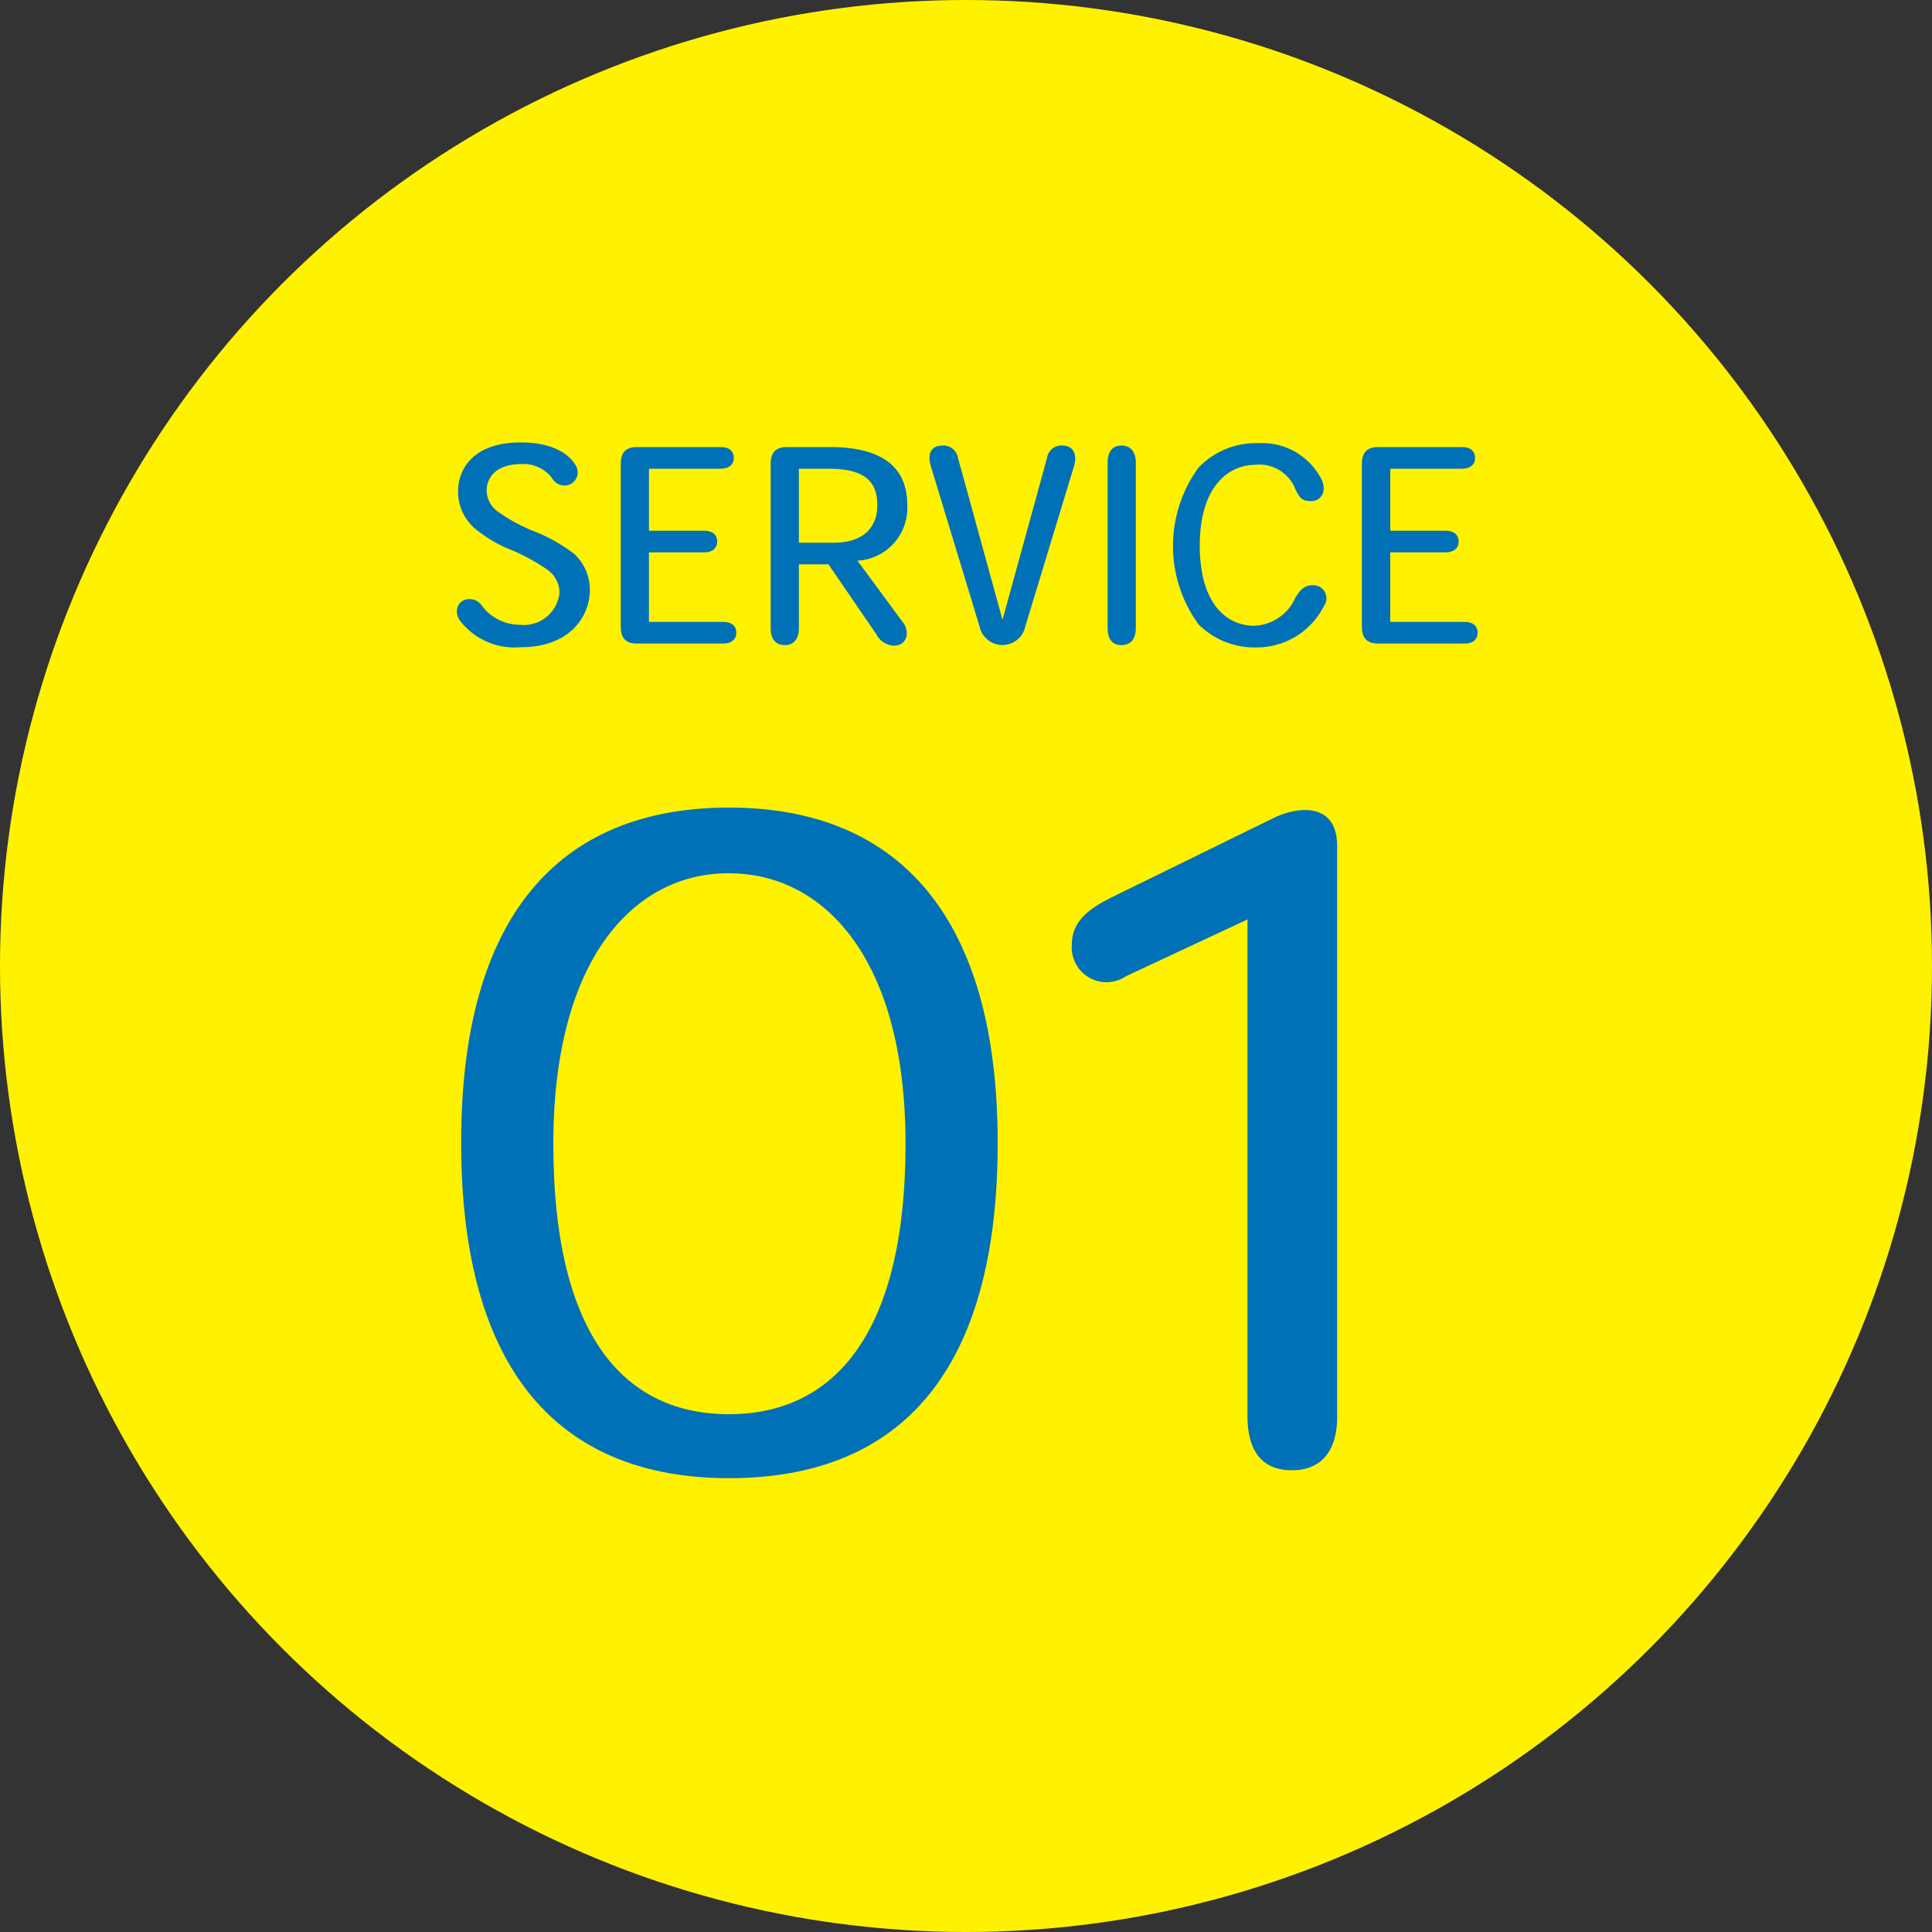 <svg xmlns="http://www.w3.org/2000/svg" width="100" height="100" viewBox="0 0 100 100">
	<rect x="0" y="0" width="100" height="100" fill="#333333" stroke="none"/>
	<defs>
		<style>
			.cls-1 {
				fill: #fff200;
			}
			.cls-2 {
				fill: #0071b7;
			}
		</style>
	</defs>
	<circle class="cls-1" cx="50" cy="50" r="50" />
	<path class="cls-2" d="M345.91,256.45c0-11.61,5-17.31,13.86-17.31s13.91,5.74,13.91,17.36-4.86,17.35-13.91,17.35c-8.63,0-13.86-5.37-13.86-17.35Zm13.82-13.91c-4.82,0-9.05,4.36-9.05,14,0,10.24,3.9,14,9.09,14s9.14-3.81,9.14-14c0-9.6-4.23-14-9.14-14Z" transform="translate(-322.04 -197.34)" />
	<path class="cls-2" d="M391.25,270.69c0,1.65-.74,2.75-2.34,2.75s-2.3-1.06-2.3-2.8V244.93l-6.29,2.94a1.8,1.8,0,0,1-2.8-1.66c0-1.28,1.06-1.92,2.07-2.43l8.35-4.09c1.29-.64,3.31-.82,3.31,1.43Z" transform="translate(-322.04 -197.34)" />
	<path class="cls-2" d="M346.34,228.35a.74.74,0,0,1,.63.33,2.49,2.49,0,0,0,2,1A1.85,1.85,0,0,0,351,228a1.47,1.47,0,0,0-.61-1.16,10.64,10.64,0,0,0-1.8-1,7,7,0,0,1-2-1.17,2.52,2.52,0,0,1-.84-1.92c0-1.09.75-2.51,3.24-2.51,2,0,2.66.87,2.83,1.16a.68.68,0,0,1-.54,1.07.73.73,0,0,1-.65-.36,1.85,1.85,0,0,0-1.6-.75c-1.21,0-1.8.61-1.8,1.38a1.37,1.37,0,0,0,.65,1.13,8.82,8.82,0,0,0,1.88,1,8.46,8.46,0,0,1,2,1.14,2.53,2.53,0,0,1,.81,1.88c0,1.26-.94,2.95-3.58,2.95a3.57,3.57,0,0,1-3.05-1.26C345.46,229.06,345.7,228.35,346.34,228.35Z" transform="translate(-322.04 -197.34)" />
	<path class="cls-2" d="M355,230.65c-.62,0-.83-.33-.83-.88v-8.41c0-.55.21-.88.83-.88h4.36c.41,0,.66.2.66.56s-.27.56-.66.56h-3.73v3.21h2.87c.41,0,.66.2.66.56s-.27.56-.66.56h-2.87v3.6h3.85c.41,0,.67.19.67.56s-.28.56-.67.56Z" transform="translate(-322.04 -197.34)" />
	<path class="cls-2" d="M364.92,226.55h-1.53v3.3c0,.52-.23.88-.73.88s-.73-.34-.73-.89v-8.48c0-.55.22-.88.84-.88H365c2.17,0,4,.67,4,3a2.73,2.73,0,0,1-2.58,2.88l2.39,3.24c.3.41.22,1.16-.51,1.16a1.07,1.07,0,0,1-.9-.59Zm.28-1.12c1.42,0,2.25-.7,2.25-1.94s-.66-1.89-2.54-1.89h-1.52v3.83Z" transform="translate(-322.04 -197.34)" />
	<path class="cls-2" d="M370.22,221.47c-.19-.63,0-1.07.61-1.07a.77.77,0,0,1,.8.66l2.3,8.36h0l2.3-8.36a.76.76,0,0,1,.79-.66c.56,0,.8.44.61,1.07l-2.52,8.29a1.21,1.21,0,0,1-2.37,0Z" transform="translate(-322.04 -197.34)" />
	<path class="cls-2" d="M379.37,221.29c0-.55.23-.89.72-.89s.74.36.74.88v8.57c0,.52-.23.88-.74.88s-.72-.34-.72-.89Z" transform="translate(-322.04 -197.34)" />
	<path class="cls-2" d="M390,227.63a.68.68,0,0,1,.56,1.09,3.89,3.89,0,0,1-3.49,2.13,4.09,4.09,0,0,1-3-1.2,6.89,6.89,0,0,1,0-8.1,4.09,4.09,0,0,1,3.07-1.27,3.45,3.45,0,0,1,3.32,1.91c.27.64-.08,1.09-.56,1.09s-.61-.19-.82-.64A2,2,0,0,0,387,221.4c-1.27,0-2.86,1-2.86,4.17s1.51,4.16,2.82,4.16a2.43,2.43,0,0,0,2.13-1.46C389.37,227.83,389.57,227.63,390,227.63Z" transform="translate(-322.04 -197.34)" />
	<path class="cls-2" d="M393.37,230.65c-.62,0-.84-.33-.84-.88v-8.41c0-.55.22-.88.84-.88h4.35c.41,0,.67.2.67.56s-.27.56-.67.56H394v3.21h2.87c.41,0,.67.2.67.56s-.27.56-.67.56H394v3.6h3.85c.41,0,.67.19.67.56s-.27.56-.67.56Z" transform="translate(-322.04 -197.34)" />
</svg>